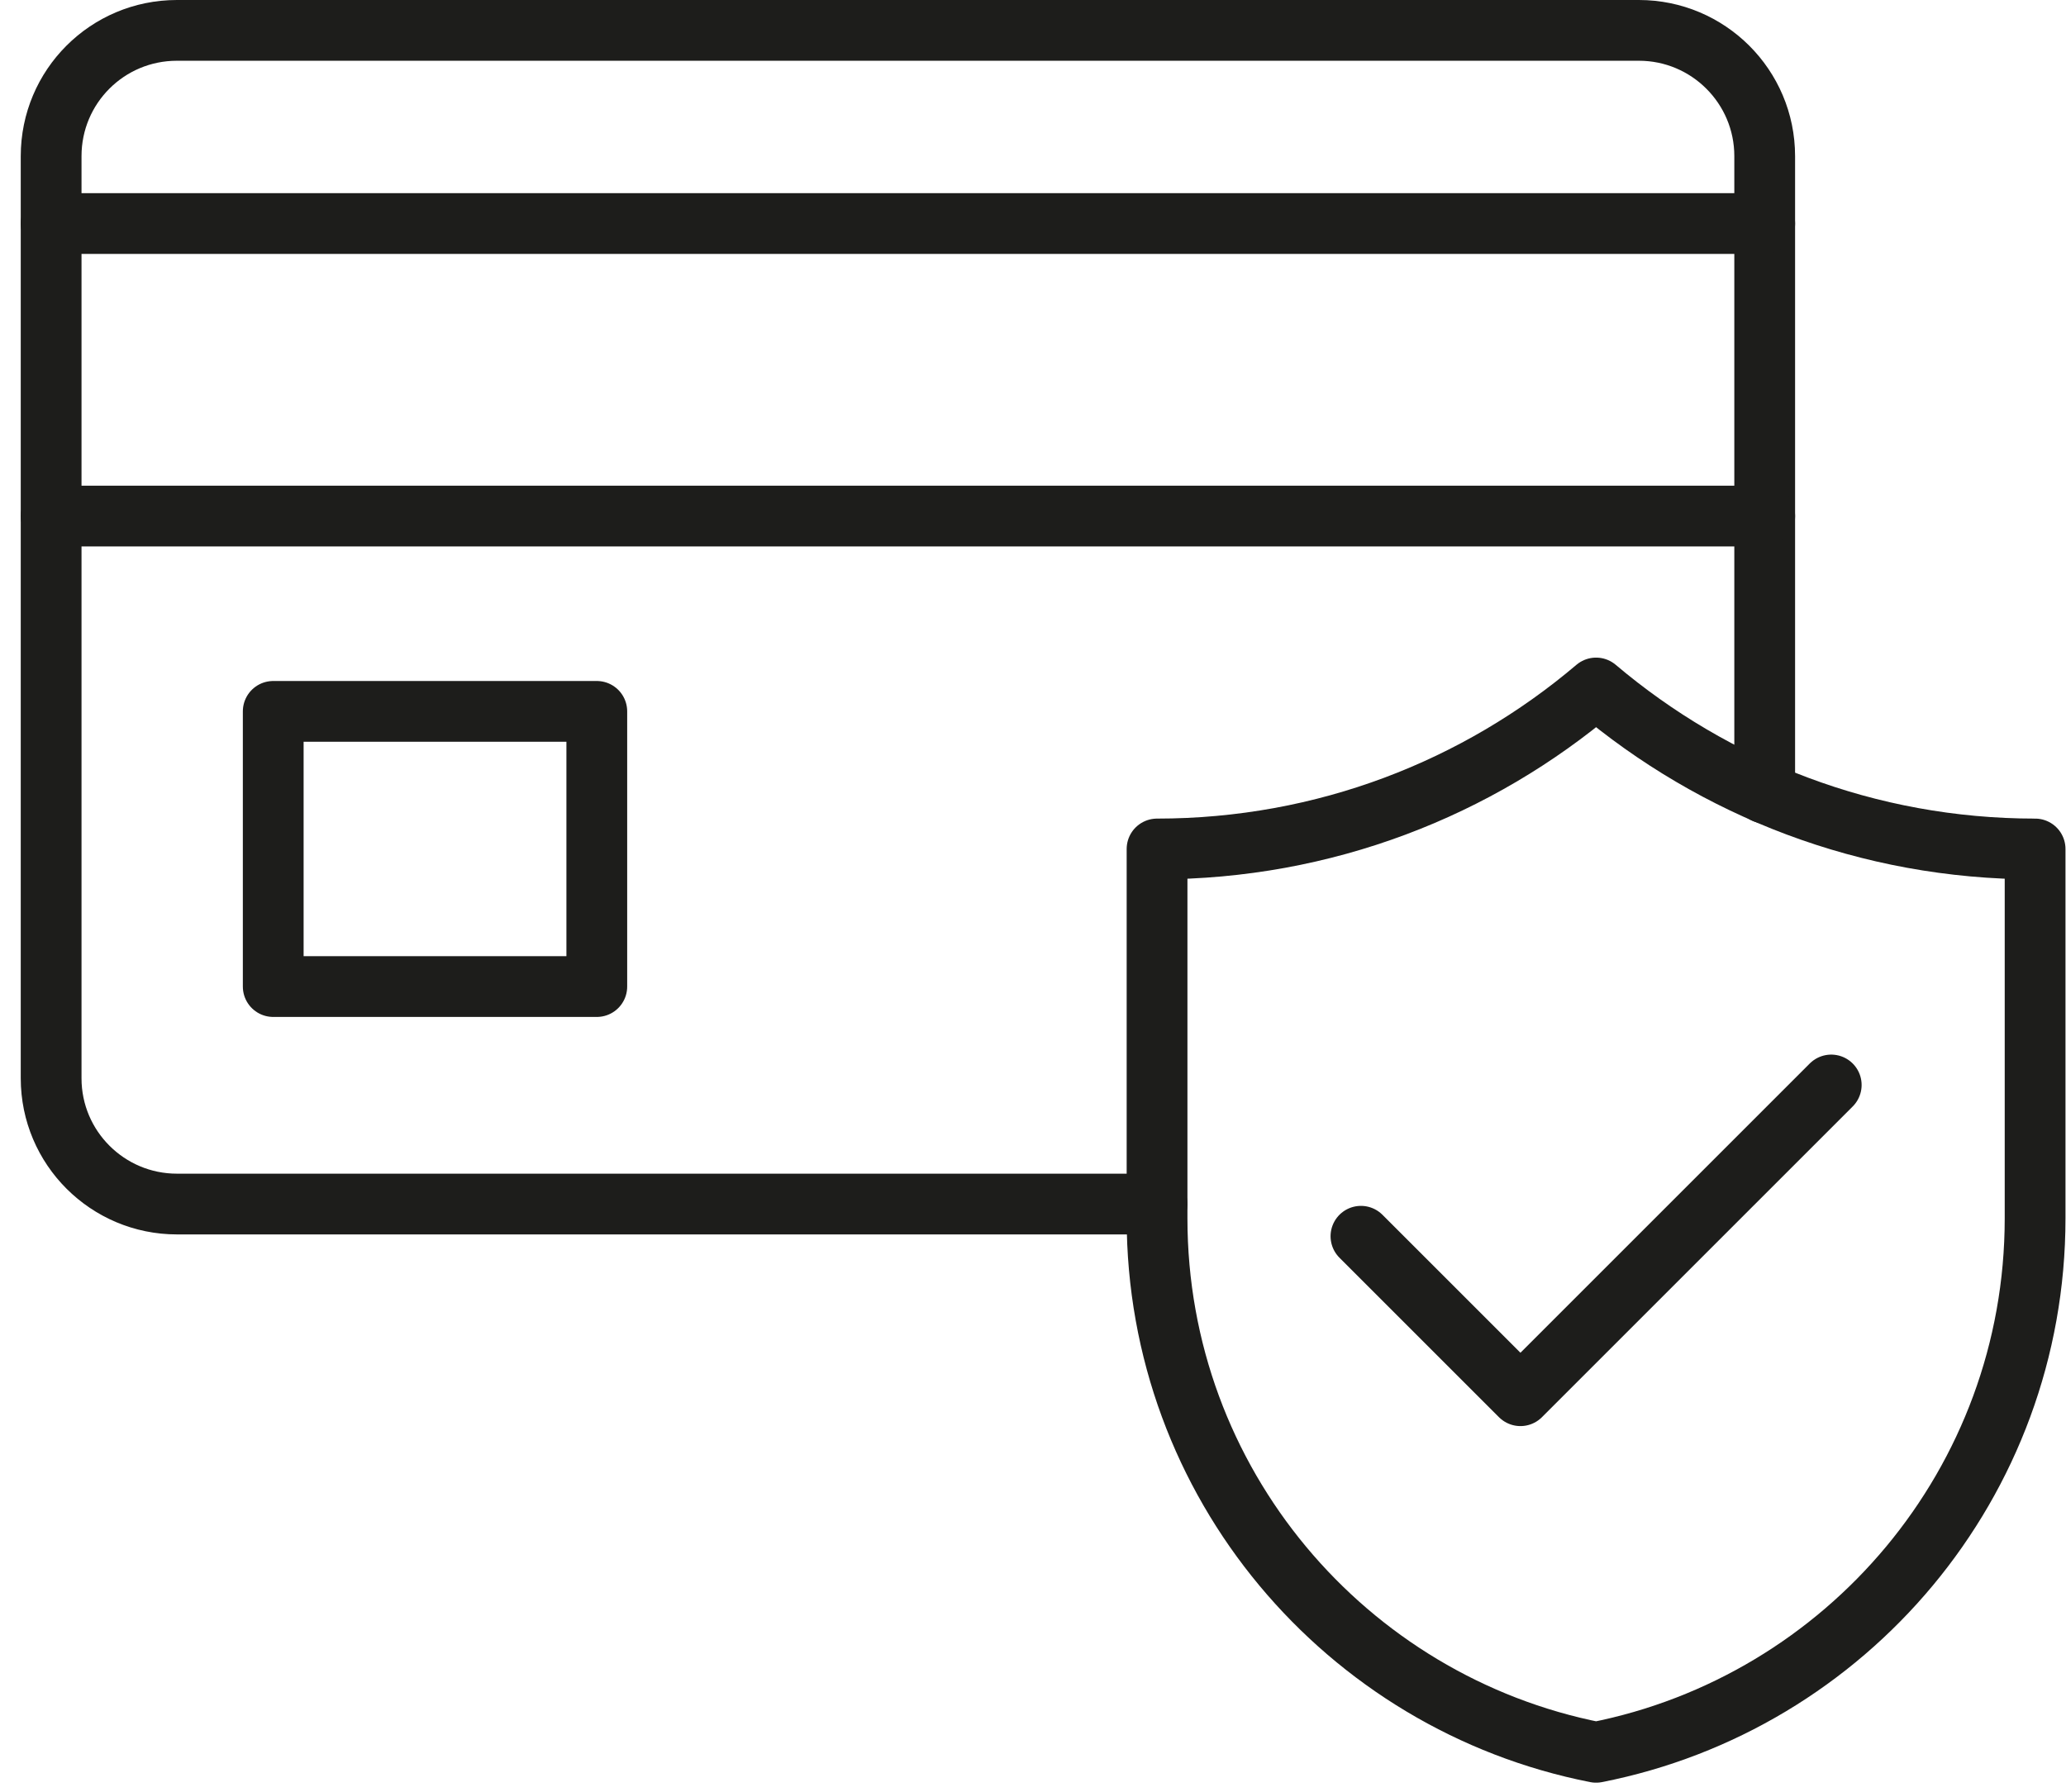 <svg width="68" height="59" viewBox="0 0 68 59" fill="none" xmlns="http://www.w3.org/2000/svg">
<g clip-path="url(#clip0_2060_1395)">
<path d="M38.083 39.64H5.823C3.543 39.64 1.683 37.79 1.683 35.5V5.14C1.683 2.85 3.533 1 5.823 1H53.943C56.223 1 58.083 2.85 58.083 5.14V26.11" stroke="#1D1D1B" stroke-width="2" stroke-linecap="round" stroke-linejoin="round"/>
<path d="M1.683 7.36H58.083" stroke="#1D1D1B" stroke-width="2" stroke-linecap="round" stroke-linejoin="round"/>
<path d="M1.683 16.99H58.083" stroke="#1D1D1B" stroke-width="2" stroke-linecap="round" stroke-linejoin="round"/>
<path d="M19.643 23.42H8.993V32.48H19.643V23.42Z" stroke="#1D1D1B" stroke-width="2" stroke-linecap="round" stroke-linejoin="round"/>
<path d="M38.083 27.95V40.11C38.083 48.82 44.293 56.07 52.533 57.69C60.773 56.07 66.983 48.82 66.983 40.11V27.95C61.473 27.95 56.433 25.95 52.533 22.65C48.633 25.96 43.593 27.95 38.083 27.95Z" stroke="#1D1D1B" stroke-width="2" stroke-linecap="round" stroke-linejoin="round"/>
<path d="M44.794 40.7L50.044 45.95L60.273 35.72" stroke="#1D1D1B" stroke-width="2" stroke-linecap="round" stroke-linejoin="round"/>
</g>
<defs>
<clipPath id="clip0_2060_1395">
<rect width="67.3" height="58.69" fill="white" transform="translate(0.683)"/>
</clipPath>
</defs>
</svg>
